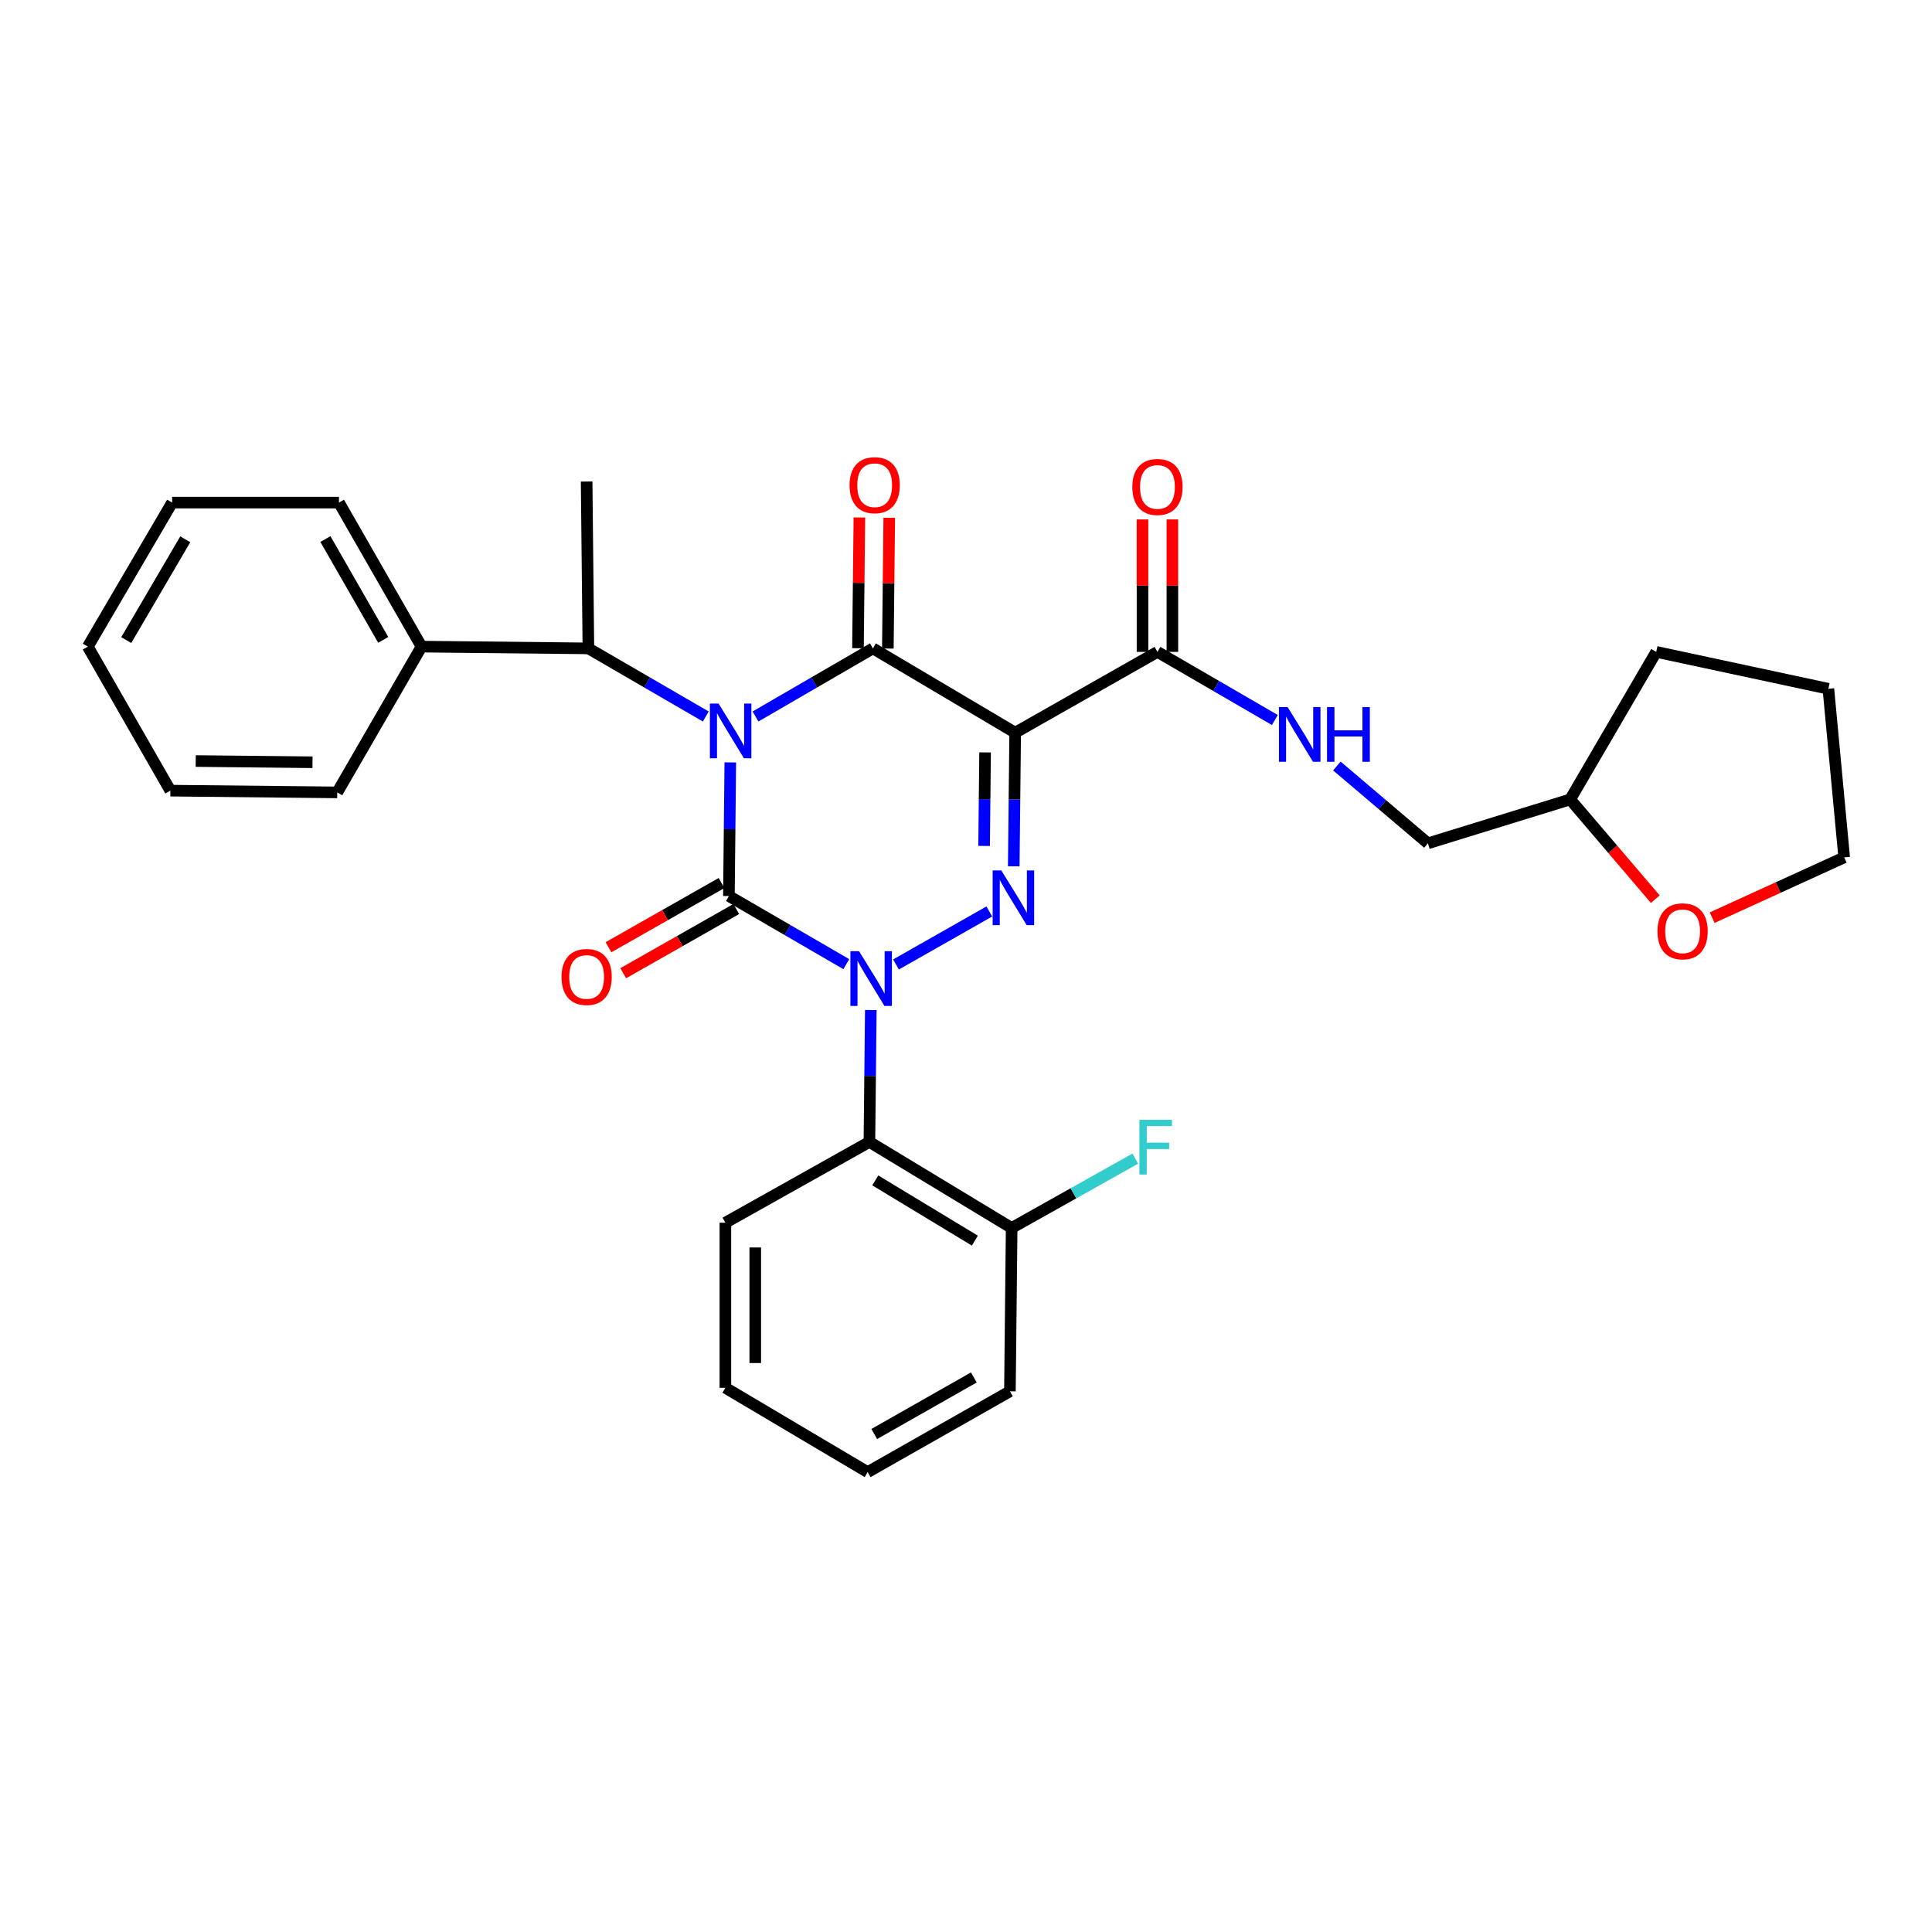 <?xml version='1.0' encoding='iso-8859-1'?>
<svg version='1.1' baseProfile='full'
              xmlns='http://www.w3.org/2000/svg'
                      xmlns:rdkit='http://www.rdkit.org/xml'
                      xmlns:xlink='http://www.w3.org/1999/xlink'
                  xml:space='preserve'
width='1000px' height='1000px' viewBox='0 0 1000 1000'>
<!-- END OF HEADER -->
<rect style='opacity:1.0;fill:#FFFFFF;stroke:none' width='1000' height='1000' x='0' y='0'> </rect>
<path class='bond-0' d='M 378.007,394.619 L 377.642,429.2' style='fill:none;fill-rule:evenodd;stroke:#0000FF;stroke-width:6px;stroke-linecap:butt;stroke-linejoin:miter;stroke-opacity:1' />
<path class='bond-0' d='M 377.642,429.2 L 377.277,463.78' style='fill:none;fill-rule:evenodd;stroke:#000000;stroke-width:6px;stroke-linecap:butt;stroke-linejoin:miter;stroke-opacity:1' />
<path class='bond-1' d='M 391.047,370.857 L 421.432,353.23' style='fill:none;fill-rule:evenodd;stroke:#0000FF;stroke-width:6px;stroke-linecap:butt;stroke-linejoin:miter;stroke-opacity:1' />
<path class='bond-1' d='M 421.432,353.23 L 451.816,335.602' style='fill:none;fill-rule:evenodd;stroke:#000000;stroke-width:6px;stroke-linecap:butt;stroke-linejoin:miter;stroke-opacity:1' />
<path class='bond-2' d='M 365.311,370.856 L 334.931,353.229' style='fill:none;fill-rule:evenodd;stroke:#0000FF;stroke-width:6px;stroke-linecap:butt;stroke-linejoin:miter;stroke-opacity:1' />
<path class='bond-2' d='M 334.931,353.229 L 304.551,335.602' style='fill:none;fill-rule:evenodd;stroke:#000000;stroke-width:6px;stroke-linecap:butt;stroke-linejoin:miter;stroke-opacity:1' />
<path class='bond-3' d='M 377.277,463.78 L 407.657,481.411' style='fill:none;fill-rule:evenodd;stroke:#000000;stroke-width:6px;stroke-linecap:butt;stroke-linejoin:miter;stroke-opacity:1' />
<path class='bond-3' d='M 407.657,481.411 L 438.037,499.041' style='fill:none;fill-rule:evenodd;stroke:#0000FF;stroke-width:6px;stroke-linecap:butt;stroke-linejoin:miter;stroke-opacity:1' />
<path class='bond-4' d='M 373.459,457.057 L 344.199,473.674' style='fill:none;fill-rule:evenodd;stroke:#000000;stroke-width:6px;stroke-linecap:butt;stroke-linejoin:miter;stroke-opacity:1' />
<path class='bond-4' d='M 344.199,473.674 L 314.939,490.291' style='fill:none;fill-rule:evenodd;stroke:#FF0000;stroke-width:6px;stroke-linecap:butt;stroke-linejoin:miter;stroke-opacity:1' />
<path class='bond-4' d='M 381.095,470.503 L 351.835,487.12' style='fill:none;fill-rule:evenodd;stroke:#000000;stroke-width:6px;stroke-linecap:butt;stroke-linejoin:miter;stroke-opacity:1' />
<path class='bond-4' d='M 351.835,487.12 L 322.575,503.737' style='fill:none;fill-rule:evenodd;stroke:#FF0000;stroke-width:6px;stroke-linecap:butt;stroke-linejoin:miter;stroke-opacity:1' />
<path class='bond-5' d='M 450.732,522.783 L 450.368,556.919' style='fill:none;fill-rule:evenodd;stroke:#0000FF;stroke-width:6px;stroke-linecap:butt;stroke-linejoin:miter;stroke-opacity:1' />
<path class='bond-5' d='M 450.368,556.919 L 450.004,591.056' style='fill:none;fill-rule:evenodd;stroke:#000000;stroke-width:6px;stroke-linecap:butt;stroke-linejoin:miter;stroke-opacity:1' />
<path class='bond-6' d='M 463.763,499.208 L 512.055,471.782' style='fill:none;fill-rule:evenodd;stroke:#0000FF;stroke-width:6px;stroke-linecap:butt;stroke-linejoin:miter;stroke-opacity:1' />
<path class='bond-7' d='M 524.717,448.394 L 525.085,413.814' style='fill:none;fill-rule:evenodd;stroke:#0000FF;stroke-width:6px;stroke-linecap:butt;stroke-linejoin:miter;stroke-opacity:1' />
<path class='bond-7' d='M 525.085,413.814 L 525.453,379.233' style='fill:none;fill-rule:evenodd;stroke:#000000;stroke-width:6px;stroke-linecap:butt;stroke-linejoin:miter;stroke-opacity:1' />
<path class='bond-7' d='M 509.365,437.855 L 509.623,413.649' style='fill:none;fill-rule:evenodd;stroke:#0000FF;stroke-width:6px;stroke-linecap:butt;stroke-linejoin:miter;stroke-opacity:1' />
<path class='bond-7' d='M 509.623,413.649 L 509.881,389.443' style='fill:none;fill-rule:evenodd;stroke:#000000;stroke-width:6px;stroke-linecap:butt;stroke-linejoin:miter;stroke-opacity:1' />
<path class='bond-8' d='M 525.453,379.233 L 599.091,337.415' style='fill:none;fill-rule:evenodd;stroke:#000000;stroke-width:6px;stroke-linecap:butt;stroke-linejoin:miter;stroke-opacity:1' />
<path class='bond-9' d='M 525.453,379.233 L 451.816,335.602' style='fill:none;fill-rule:evenodd;stroke:#000000;stroke-width:6px;stroke-linecap:butt;stroke-linejoin:miter;stroke-opacity:1' />
<path class='bond-10' d='M 459.547,335.686 L 459.912,301.849' style='fill:none;fill-rule:evenodd;stroke:#000000;stroke-width:6px;stroke-linecap:butt;stroke-linejoin:miter;stroke-opacity:1' />
<path class='bond-10' d='M 459.912,301.849 L 460.276,268.013' style='fill:none;fill-rule:evenodd;stroke:#FF0000;stroke-width:6px;stroke-linecap:butt;stroke-linejoin:miter;stroke-opacity:1' />
<path class='bond-10' d='M 444.085,335.519 L 444.45,301.683' style='fill:none;fill-rule:evenodd;stroke:#000000;stroke-width:6px;stroke-linecap:butt;stroke-linejoin:miter;stroke-opacity:1' />
<path class='bond-10' d='M 444.45,301.683 L 444.814,267.846' style='fill:none;fill-rule:evenodd;stroke:#FF0000;stroke-width:6px;stroke-linecap:butt;stroke-linejoin:miter;stroke-opacity:1' />
<path class='bond-11' d='M 856.777,465.405 L 834.751,439.595' style='fill:none;fill-rule:evenodd;stroke:#FF0000;stroke-width:6px;stroke-linecap:butt;stroke-linejoin:miter;stroke-opacity:1' />
<path class='bond-11' d='M 834.751,439.595 L 812.726,413.784' style='fill:none;fill-rule:evenodd;stroke:#000000;stroke-width:6px;stroke-linecap:butt;stroke-linejoin:miter;stroke-opacity:1' />
<path class='bond-12' d='M 886.208,474.982 L 920.376,459.382' style='fill:none;fill-rule:evenodd;stroke:#FF0000;stroke-width:6px;stroke-linecap:butt;stroke-linejoin:miter;stroke-opacity:1' />
<path class='bond-12' d='M 920.376,459.382 L 954.545,443.782' style='fill:none;fill-rule:evenodd;stroke:#000000;stroke-width:6px;stroke-linecap:butt;stroke-linejoin:miter;stroke-opacity:1' />
<path class='bond-13' d='M 606.822,337.415 L 606.822,303.139' style='fill:none;fill-rule:evenodd;stroke:#000000;stroke-width:6px;stroke-linecap:butt;stroke-linejoin:miter;stroke-opacity:1' />
<path class='bond-13' d='M 606.822,303.139 L 606.822,268.862' style='fill:none;fill-rule:evenodd;stroke:#FF0000;stroke-width:6px;stroke-linecap:butt;stroke-linejoin:miter;stroke-opacity:1' />
<path class='bond-13' d='M 591.359,337.415 L 591.359,303.139' style='fill:none;fill-rule:evenodd;stroke:#000000;stroke-width:6px;stroke-linecap:butt;stroke-linejoin:miter;stroke-opacity:1' />
<path class='bond-13' d='M 591.359,303.139 L 591.359,268.862' style='fill:none;fill-rule:evenodd;stroke:#FF0000;stroke-width:6px;stroke-linecap:butt;stroke-linejoin:miter;stroke-opacity:1' />
<path class='bond-14' d='M 599.091,337.415 L 629.475,355.046' style='fill:none;fill-rule:evenodd;stroke:#000000;stroke-width:6px;stroke-linecap:butt;stroke-linejoin:miter;stroke-opacity:1' />
<path class='bond-14' d='M 629.475,355.046 L 659.859,372.677' style='fill:none;fill-rule:evenodd;stroke:#0000FF;stroke-width:6px;stroke-linecap:butt;stroke-linejoin:miter;stroke-opacity:1' />
<path class='bond-15' d='M 691.963,396.481 L 715.526,416.493' style='fill:none;fill-rule:evenodd;stroke:#0000FF;stroke-width:6px;stroke-linecap:butt;stroke-linejoin:miter;stroke-opacity:1' />
<path class='bond-15' d='M 715.526,416.493 L 739.089,436.506' style='fill:none;fill-rule:evenodd;stroke:#000000;stroke-width:6px;stroke-linecap:butt;stroke-linejoin:miter;stroke-opacity:1' />
<path class='bond-16' d='M 812.726,413.784 L 739.089,436.506' style='fill:none;fill-rule:evenodd;stroke:#000000;stroke-width:6px;stroke-linecap:butt;stroke-linejoin:miter;stroke-opacity:1' />
<path class='bond-17' d='M 812.726,413.784 L 857.267,337.415' style='fill:none;fill-rule:evenodd;stroke:#000000;stroke-width:6px;stroke-linecap:butt;stroke-linejoin:miter;stroke-opacity:1' />
<path class='bond-18' d='M 954.545,443.782 L 946.359,356.512' style='fill:none;fill-rule:evenodd;stroke:#000000;stroke-width:6px;stroke-linecap:butt;stroke-linejoin:miter;stroke-opacity:1' />
<path class='bond-19' d='M 89.094,260.144 L 45.455,334.692' style='fill:none;fill-rule:evenodd;stroke:#000000;stroke-width:6px;stroke-linecap:butt;stroke-linejoin:miter;stroke-opacity:1' />
<path class='bond-19' d='M 95.892,279.138 L 65.345,331.321' style='fill:none;fill-rule:evenodd;stroke:#000000;stroke-width:6px;stroke-linecap:butt;stroke-linejoin:miter;stroke-opacity:1' />
<path class='bond-20' d='M 89.094,260.144 L 175.445,260.144' style='fill:none;fill-rule:evenodd;stroke:#000000;stroke-width:6px;stroke-linecap:butt;stroke-linejoin:miter;stroke-opacity:1' />
<path class='bond-21' d='M 304.551,335.602 L 218.182,334.692' style='fill:none;fill-rule:evenodd;stroke:#000000;stroke-width:6px;stroke-linecap:butt;stroke-linejoin:miter;stroke-opacity:1' />
<path class='bond-22' d='M 304.551,335.602 L 303.64,249.234' style='fill:none;fill-rule:evenodd;stroke:#000000;stroke-width:6px;stroke-linecap:butt;stroke-linejoin:miter;stroke-opacity:1' />
<path class='bond-23' d='M 45.455,334.692 L 88.183,409.24' style='fill:none;fill-rule:evenodd;stroke:#000000;stroke-width:6px;stroke-linecap:butt;stroke-linejoin:miter;stroke-opacity:1' />
<path class='bond-24' d='M 450.004,591.056 L 523.632,635.597' style='fill:none;fill-rule:evenodd;stroke:#000000;stroke-width:6px;stroke-linecap:butt;stroke-linejoin:miter;stroke-opacity:1' />
<path class='bond-24' d='M 453.044,610.968 L 504.584,642.147' style='fill:none;fill-rule:evenodd;stroke:#000000;stroke-width:6px;stroke-linecap:butt;stroke-linejoin:miter;stroke-opacity:1' />
<path class='bond-25' d='M 450.004,591.056 L 375.456,632.874' style='fill:none;fill-rule:evenodd;stroke:#000000;stroke-width:6px;stroke-linecap:butt;stroke-linejoin:miter;stroke-opacity:1' />
<path class='bond-26' d='M 523.632,635.597 L 555.628,617.649' style='fill:none;fill-rule:evenodd;stroke:#000000;stroke-width:6px;stroke-linecap:butt;stroke-linejoin:miter;stroke-opacity:1' />
<path class='bond-26' d='M 555.628,617.649 L 587.623,599.701' style='fill:none;fill-rule:evenodd;stroke:#33CCCC;stroke-width:6px;stroke-linecap:butt;stroke-linejoin:miter;stroke-opacity:1' />
<path class='bond-27' d='M 523.632,635.597 L 522.73,720.145' style='fill:none;fill-rule:evenodd;stroke:#000000;stroke-width:6px;stroke-linecap:butt;stroke-linejoin:miter;stroke-opacity:1' />
<path class='bond-28' d='M 375.456,632.874 L 375.456,718.323' style='fill:none;fill-rule:evenodd;stroke:#000000;stroke-width:6px;stroke-linecap:butt;stroke-linejoin:miter;stroke-opacity:1' />
<path class='bond-28' d='M 390.919,645.692 L 390.919,705.506' style='fill:none;fill-rule:evenodd;stroke:#000000;stroke-width:6px;stroke-linecap:butt;stroke-linejoin:miter;stroke-opacity:1' />
<path class='bond-29' d='M 522.73,720.145 L 449.093,761.963' style='fill:none;fill-rule:evenodd;stroke:#000000;stroke-width:6px;stroke-linecap:butt;stroke-linejoin:miter;stroke-opacity:1' />
<path class='bond-29' d='M 504.049,712.971 L 452.503,742.244' style='fill:none;fill-rule:evenodd;stroke:#000000;stroke-width:6px;stroke-linecap:butt;stroke-linejoin:miter;stroke-opacity:1' />
<path class='bond-30' d='M 375.456,718.323 L 449.093,761.963' style='fill:none;fill-rule:evenodd;stroke:#000000;stroke-width:6px;stroke-linecap:butt;stroke-linejoin:miter;stroke-opacity:1' />
<path class='bond-31' d='M 88.183,409.24 L 174.552,410.142' style='fill:none;fill-rule:evenodd;stroke:#000000;stroke-width:6px;stroke-linecap:butt;stroke-linejoin:miter;stroke-opacity:1' />
<path class='bond-31' d='M 101.3,393.913 L 161.758,394.544' style='fill:none;fill-rule:evenodd;stroke:#000000;stroke-width:6px;stroke-linecap:butt;stroke-linejoin:miter;stroke-opacity:1' />
<path class='bond-32' d='M 174.552,410.142 L 218.182,334.692' style='fill:none;fill-rule:evenodd;stroke:#000000;stroke-width:6px;stroke-linecap:butt;stroke-linejoin:miter;stroke-opacity:1' />
<path class='bond-33' d='M 218.182,334.692 L 175.445,260.144' style='fill:none;fill-rule:evenodd;stroke:#000000;stroke-width:6px;stroke-linecap:butt;stroke-linejoin:miter;stroke-opacity:1' />
<path class='bond-33' d='M 198.357,331.2 L 168.441,279.017' style='fill:none;fill-rule:evenodd;stroke:#000000;stroke-width:6px;stroke-linecap:butt;stroke-linejoin:miter;stroke-opacity:1' />
<path class='bond-34' d='M 857.267,337.415 L 946.359,356.512' style='fill:none;fill-rule:evenodd;stroke:#000000;stroke-width:6px;stroke-linecap:butt;stroke-linejoin:miter;stroke-opacity:1' />
<path  class='atom-0' d='M 371.919 364.163
L 381.199 379.163
Q 382.119 380.643, 383.599 383.323
Q 385.079 386.003, 385.159 386.163
L 385.159 364.163
L 388.919 364.163
L 388.919 392.483
L 385.039 392.483
L 375.079 376.083
Q 373.919 374.163, 372.679 371.963
Q 371.479 369.763, 371.119 369.083
L 371.119 392.483
L 367.439 392.483
L 367.439 364.163
L 371.919 364.163
' fill='#0000FF'/>
<path  class='atom-2' d='M 444.646 492.349
L 453.926 507.349
Q 454.846 508.829, 456.326 511.509
Q 457.806 514.189, 457.886 514.349
L 457.886 492.349
L 461.646 492.349
L 461.646 520.669
L 457.766 520.669
L 447.806 504.269
Q 446.646 502.349, 445.406 500.149
Q 444.206 497.949, 443.846 497.269
L 443.846 520.669
L 440.166 520.669
L 440.166 492.349
L 444.646 492.349
' fill='#0000FF'/>
<path  class='atom-3' d='M 518.283 450.531
L 527.563 465.531
Q 528.483 467.011, 529.963 469.691
Q 531.443 472.371, 531.523 472.531
L 531.523 450.531
L 535.283 450.531
L 535.283 478.851
L 531.403 478.851
L 521.443 462.451
Q 520.283 460.531, 519.043 458.331
Q 517.843 456.131, 517.483 455.451
L 517.483 478.851
L 513.803 478.851
L 513.803 450.531
L 518.283 450.531
' fill='#0000FF'/>
<path  class='atom-6' d='M 857.909 482.046
Q 857.909 475.246, 861.269 471.446
Q 864.629 467.646, 870.909 467.646
Q 877.189 467.646, 880.549 471.446
Q 883.909 475.246, 883.909 482.046
Q 883.909 488.926, 880.509 492.846
Q 877.109 496.726, 870.909 496.726
Q 864.669 496.726, 861.269 492.846
Q 857.909 488.966, 857.909 482.046
M 870.909 493.526
Q 875.229 493.526, 877.549 490.646
Q 879.909 487.726, 879.909 482.046
Q 879.909 476.486, 877.549 473.686
Q 875.229 470.846, 870.909 470.846
Q 866.589 470.846, 864.229 473.646
Q 861.909 476.446, 861.909 482.046
Q 861.909 487.766, 864.229 490.646
Q 866.589 493.526, 870.909 493.526
' fill='#FF0000'/>
<path  class='atom-7' d='M 439.727 251.135
Q 439.727 244.335, 443.087 240.535
Q 446.447 236.735, 452.727 236.735
Q 459.007 236.735, 462.367 240.535
Q 465.727 244.335, 465.727 251.135
Q 465.727 258.015, 462.327 261.935
Q 458.927 265.815, 452.727 265.815
Q 446.487 265.815, 443.087 261.935
Q 439.727 258.055, 439.727 251.135
M 452.727 262.615
Q 457.047 262.615, 459.367 259.735
Q 461.727 256.815, 461.727 251.135
Q 461.727 245.575, 459.367 242.775
Q 457.047 239.935, 452.727 239.935
Q 448.407 239.935, 446.047 242.735
Q 443.727 245.535, 443.727 251.135
Q 443.727 256.855, 446.047 259.735
Q 448.407 262.615, 452.727 262.615
' fill='#FF0000'/>
<path  class='atom-8' d='M 290.64 505.679
Q 290.64 498.879, 294 495.079
Q 297.36 491.279, 303.64 491.279
Q 309.92 491.279, 313.28 495.079
Q 316.64 498.879, 316.64 505.679
Q 316.64 512.559, 313.24 516.479
Q 309.84 520.359, 303.64 520.359
Q 297.4 520.359, 294 516.479
Q 290.64 512.599, 290.64 505.679
M 303.64 517.159
Q 307.96 517.159, 310.28 514.279
Q 312.64 511.359, 312.64 505.679
Q 312.64 500.119, 310.28 497.319
Q 307.96 494.479, 303.64 494.479
Q 299.32 494.479, 296.96 497.279
Q 294.64 500.079, 294.64 505.679
Q 294.64 511.399, 296.96 514.279
Q 299.32 517.159, 303.64 517.159
' fill='#FF0000'/>
<path  class='atom-10' d='M 586.091 252.046
Q 586.091 245.246, 589.451 241.446
Q 592.811 237.646, 599.091 237.646
Q 605.371 237.646, 608.731 241.446
Q 612.091 245.246, 612.091 252.046
Q 612.091 258.926, 608.691 262.846
Q 605.291 266.726, 599.091 266.726
Q 592.851 266.726, 589.451 262.846
Q 586.091 258.966, 586.091 252.046
M 599.091 263.526
Q 603.411 263.526, 605.731 260.646
Q 608.091 257.726, 608.091 252.046
Q 608.091 246.486, 605.731 243.686
Q 603.411 240.846, 599.091 240.846
Q 594.771 240.846, 592.411 243.646
Q 590.091 246.446, 590.091 252.046
Q 590.091 257.766, 592.411 260.646
Q 594.771 263.526, 599.091 263.526
' fill='#FF0000'/>
<path  class='atom-11' d='M 666.468 365.984
L 675.748 380.984
Q 676.668 382.464, 678.148 385.144
Q 679.628 387.824, 679.708 387.984
L 679.708 365.984
L 683.468 365.984
L 683.468 394.304
L 679.588 394.304
L 669.628 377.904
Q 668.468 375.984, 667.228 373.784
Q 666.028 371.584, 665.668 370.904
L 665.668 394.304
L 661.988 394.304
L 661.988 365.984
L 666.468 365.984
' fill='#0000FF'/>
<path  class='atom-11' d='M 686.868 365.984
L 690.708 365.984
L 690.708 378.024
L 705.188 378.024
L 705.188 365.984
L 709.028 365.984
L 709.028 394.304
L 705.188 394.304
L 705.188 381.224
L 690.708 381.224
L 690.708 394.304
L 686.868 394.304
L 686.868 365.984
' fill='#0000FF'/>
<path  class='atom-19' d='M 589.76 579.619
L 606.6 579.619
L 606.6 582.859
L 593.56 582.859
L 593.56 591.459
L 605.16 591.459
L 605.16 594.739
L 593.56 594.739
L 593.56 607.939
L 589.76 607.939
L 589.76 579.619
' fill='#33CCCC'/>
</svg>
